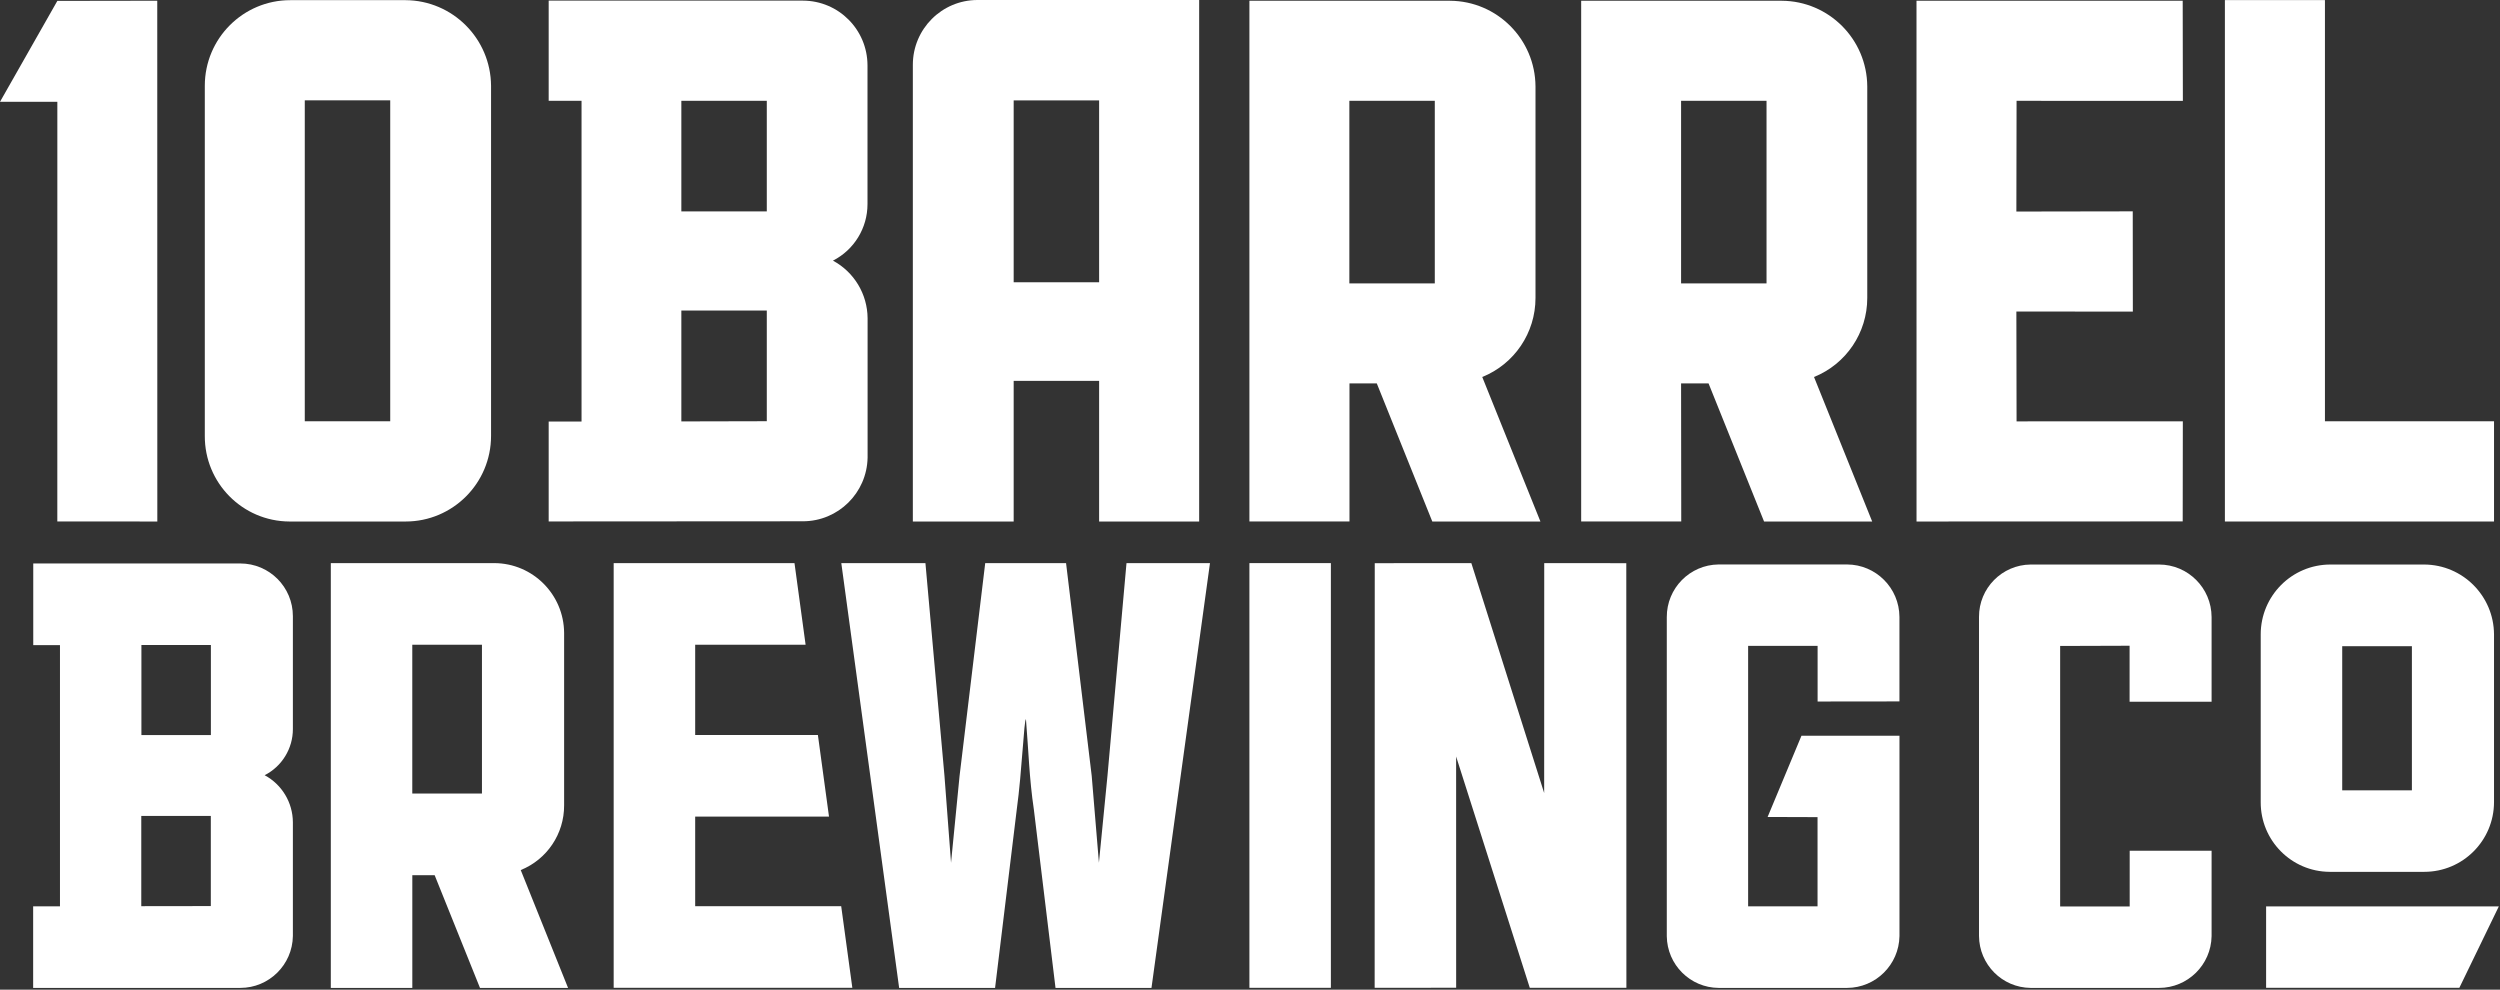 <svg width="869" height="344" viewBox="0 0 869 344" fill="none" xmlns="http://www.w3.org/2000/svg">
<rect x="0" y="0" width="869" height="344" fill="#333333" stroke="none"/>
<path d="M768.748 243.928V214.488C768.714 204.392 760.546 196.23 750.47 196.23H705.849C695.888 196.322 687.868 204.461 687.902 214.442V325.324C687.96 335.249 695.945 343.296 705.849 343.399H750.47C760.443 343.399 768.577 335.397 768.748 325.405V295.724H740.28V315.08H716.108V224.538L740.246 224.458V243.917H768.748V243.928Z" fill="white"/>
<path d="M866.923 146.434H808.148V0.033H773.374V181.278H866.923V146.434Z" fill="white"/>
<path d="M19.923 181.255L54.685 181.278L54.662 0.251L19.934 0.308L0 35.392H19.934L19.923 181.255Z" fill="white"/>
<path d="M100.892 181.278H140.989C157.393 181.278 170.69 167.954 170.69 151.517V29.818C170.576 13.426 157.347 0.171 140.989 0.057H100.892C84.487 0.057 71.19 13.38 71.19 29.818V151.494C71.099 167.851 84.27 181.187 100.595 181.278C100.697 181.278 100.789 181.278 100.892 181.278ZM105.941 34.877H135.642V146.435H105.941V34.877Z" fill="white"/>
<path d="M478.573 133.274L497.868 181.281H535.452L515.232 131.042C526.427 126.532 533.75 115.658 533.738 103.571V30.027C533.635 13.635 520.395 0.369 504.037 0.266H434.295V181.258H469.08V133.263H478.573V133.274ZM469.034 35.029H498.736V98.511H469.034V35.029Z" fill="white"/>
<path d="M787.7 315.063V343.359H854.871L868.591 315.063H787.7Z" fill="white"/>
<path d="M584.344 133.274H593.894L613.189 181.281H650.773L630.553 131.042C641.748 126.532 649.071 115.658 649.06 103.571V30.027C648.957 13.635 635.717 0.369 619.358 0.266H549.616V181.258H584.401L584.344 133.274ZM584.344 35.029H614.046V98.511H584.344V35.029Z" fill="white"/>
<path d="M810.042 303.05H842.714C856.079 303.038 866.909 292.187 866.92 278.794V220.497C866.84 207.128 856.045 196.322 842.714 196.23H810.042C796.665 196.23 785.835 207.093 785.824 220.497V278.794C785.755 292.118 796.482 302.981 809.779 303.05C809.87 303.05 809.95 303.05 810.042 303.05ZM814.154 224.618H838.373V274.719H814.154V224.618Z" fill="white"/>
<path d="M352.353 132.391H382.054V181.279H416.828V54.589V0H339.729C327.358 0.034 317.339 10.073 317.305 22.47V181.279H352.353V132.391ZM352.353 34.901H382.054V98.108H352.353V34.901Z" fill="white"/>
<path d="M384.957 269.66L381.987 299.879L379.474 269.66L370.563 195.738H342.461L333.55 269.671L330.58 299.89L328.296 269.671L321.681 195.738H292.437L312.542 343.399H345.888L353.428 281.37C355.255 268.092 355.941 250.018 356.626 250.018C357.54 261.235 357.769 270.621 359.368 281.37L366.896 343.399H400.253L420.588 195.738H391.571L384.957 269.66Z" fill="white"/>
<path d="M241.644 314.988V283.854H288.162L284.3 255.478H241.644V224.114H280.028L276.167 195.738H213.313V343.364H296.272L292.4 314.988H241.644Z" fill="white"/>
<path d="M301.575 159.107V110.585C301.507 102.218 296.892 94.56 289.535 90.6C296.903 86.834 301.541 79.256 301.541 70.969V22.676C301.495 10.279 291.477 0.252 279.105 0.218H190.72V35.027H202.143V146.516H190.72V181.256L279.128 181.199C291.363 181.176 301.324 171.355 301.575 159.107ZM266.539 35.027V73.476H236.837V35.038H266.539V35.027ZM236.837 146.482V107.941H266.539V146.413L236.837 146.482Z" fill="white"/>
<path d="M462.614 195.738H434.295V343.364H462.614V195.738Z" fill="white"/>
<path d="M91.993 269.463C98.013 266.395 101.806 260.202 101.806 253.437V214.176C101.806 204.057 93.626 195.861 83.528 195.861H11.559V224.237H20.846V315.043H11.524V343.396H83.528C93.524 343.396 101.657 335.36 101.806 325.345V285.82C101.772 278.975 98.013 272.702 91.993 269.463ZM73.304 224.191V255.509H49.154V224.191H73.304ZM49.108 314.985V283.622H73.281V314.951L49.108 314.985Z" fill="white"/>
<path d="M536.775 195.738L536.753 275.647L511.438 195.738L477.863 195.761L477.829 343.364L506.16 343.341L506.148 262.964L531.749 343.353H565.335L565.3 195.761L536.775 195.738Z" fill="white"/>
<path d="M758.752 146.446L700.96 146.469L700.891 108.283L741.377 108.318L741.343 73.463L700.891 73.532L700.96 35.048L758.764 35.06L758.707 0.251H666.175L666.186 181.278L758.707 181.244L758.752 146.446Z" fill="white"/>
<path d="M196.087 279.962V219.993C195.996 206.624 185.212 195.818 171.869 195.738H114.99V343.399H143.321V304.228H151.089L166.842 343.399H197.458L181.008 302.431C190.147 298.734 196.121 289.84 196.087 279.962ZM167.528 275.841H143.31V224.114H167.528V275.841Z" fill="white"/>
<path d="M660.245 243.813V214.453C660.21 204.391 652.065 196.241 642.024 196.207H597.368C587.373 196.321 579.33 204.494 579.376 214.521V325.427C579.502 335.34 587.51 343.329 597.403 343.398H642.058C651.997 343.352 660.085 335.351 660.256 325.393V255.74H626.191L614.424 283.979L631.777 284.036V315.045H607.65V224.503H631.8V243.847L660.245 243.813Z" fill="white"/>
</svg>
